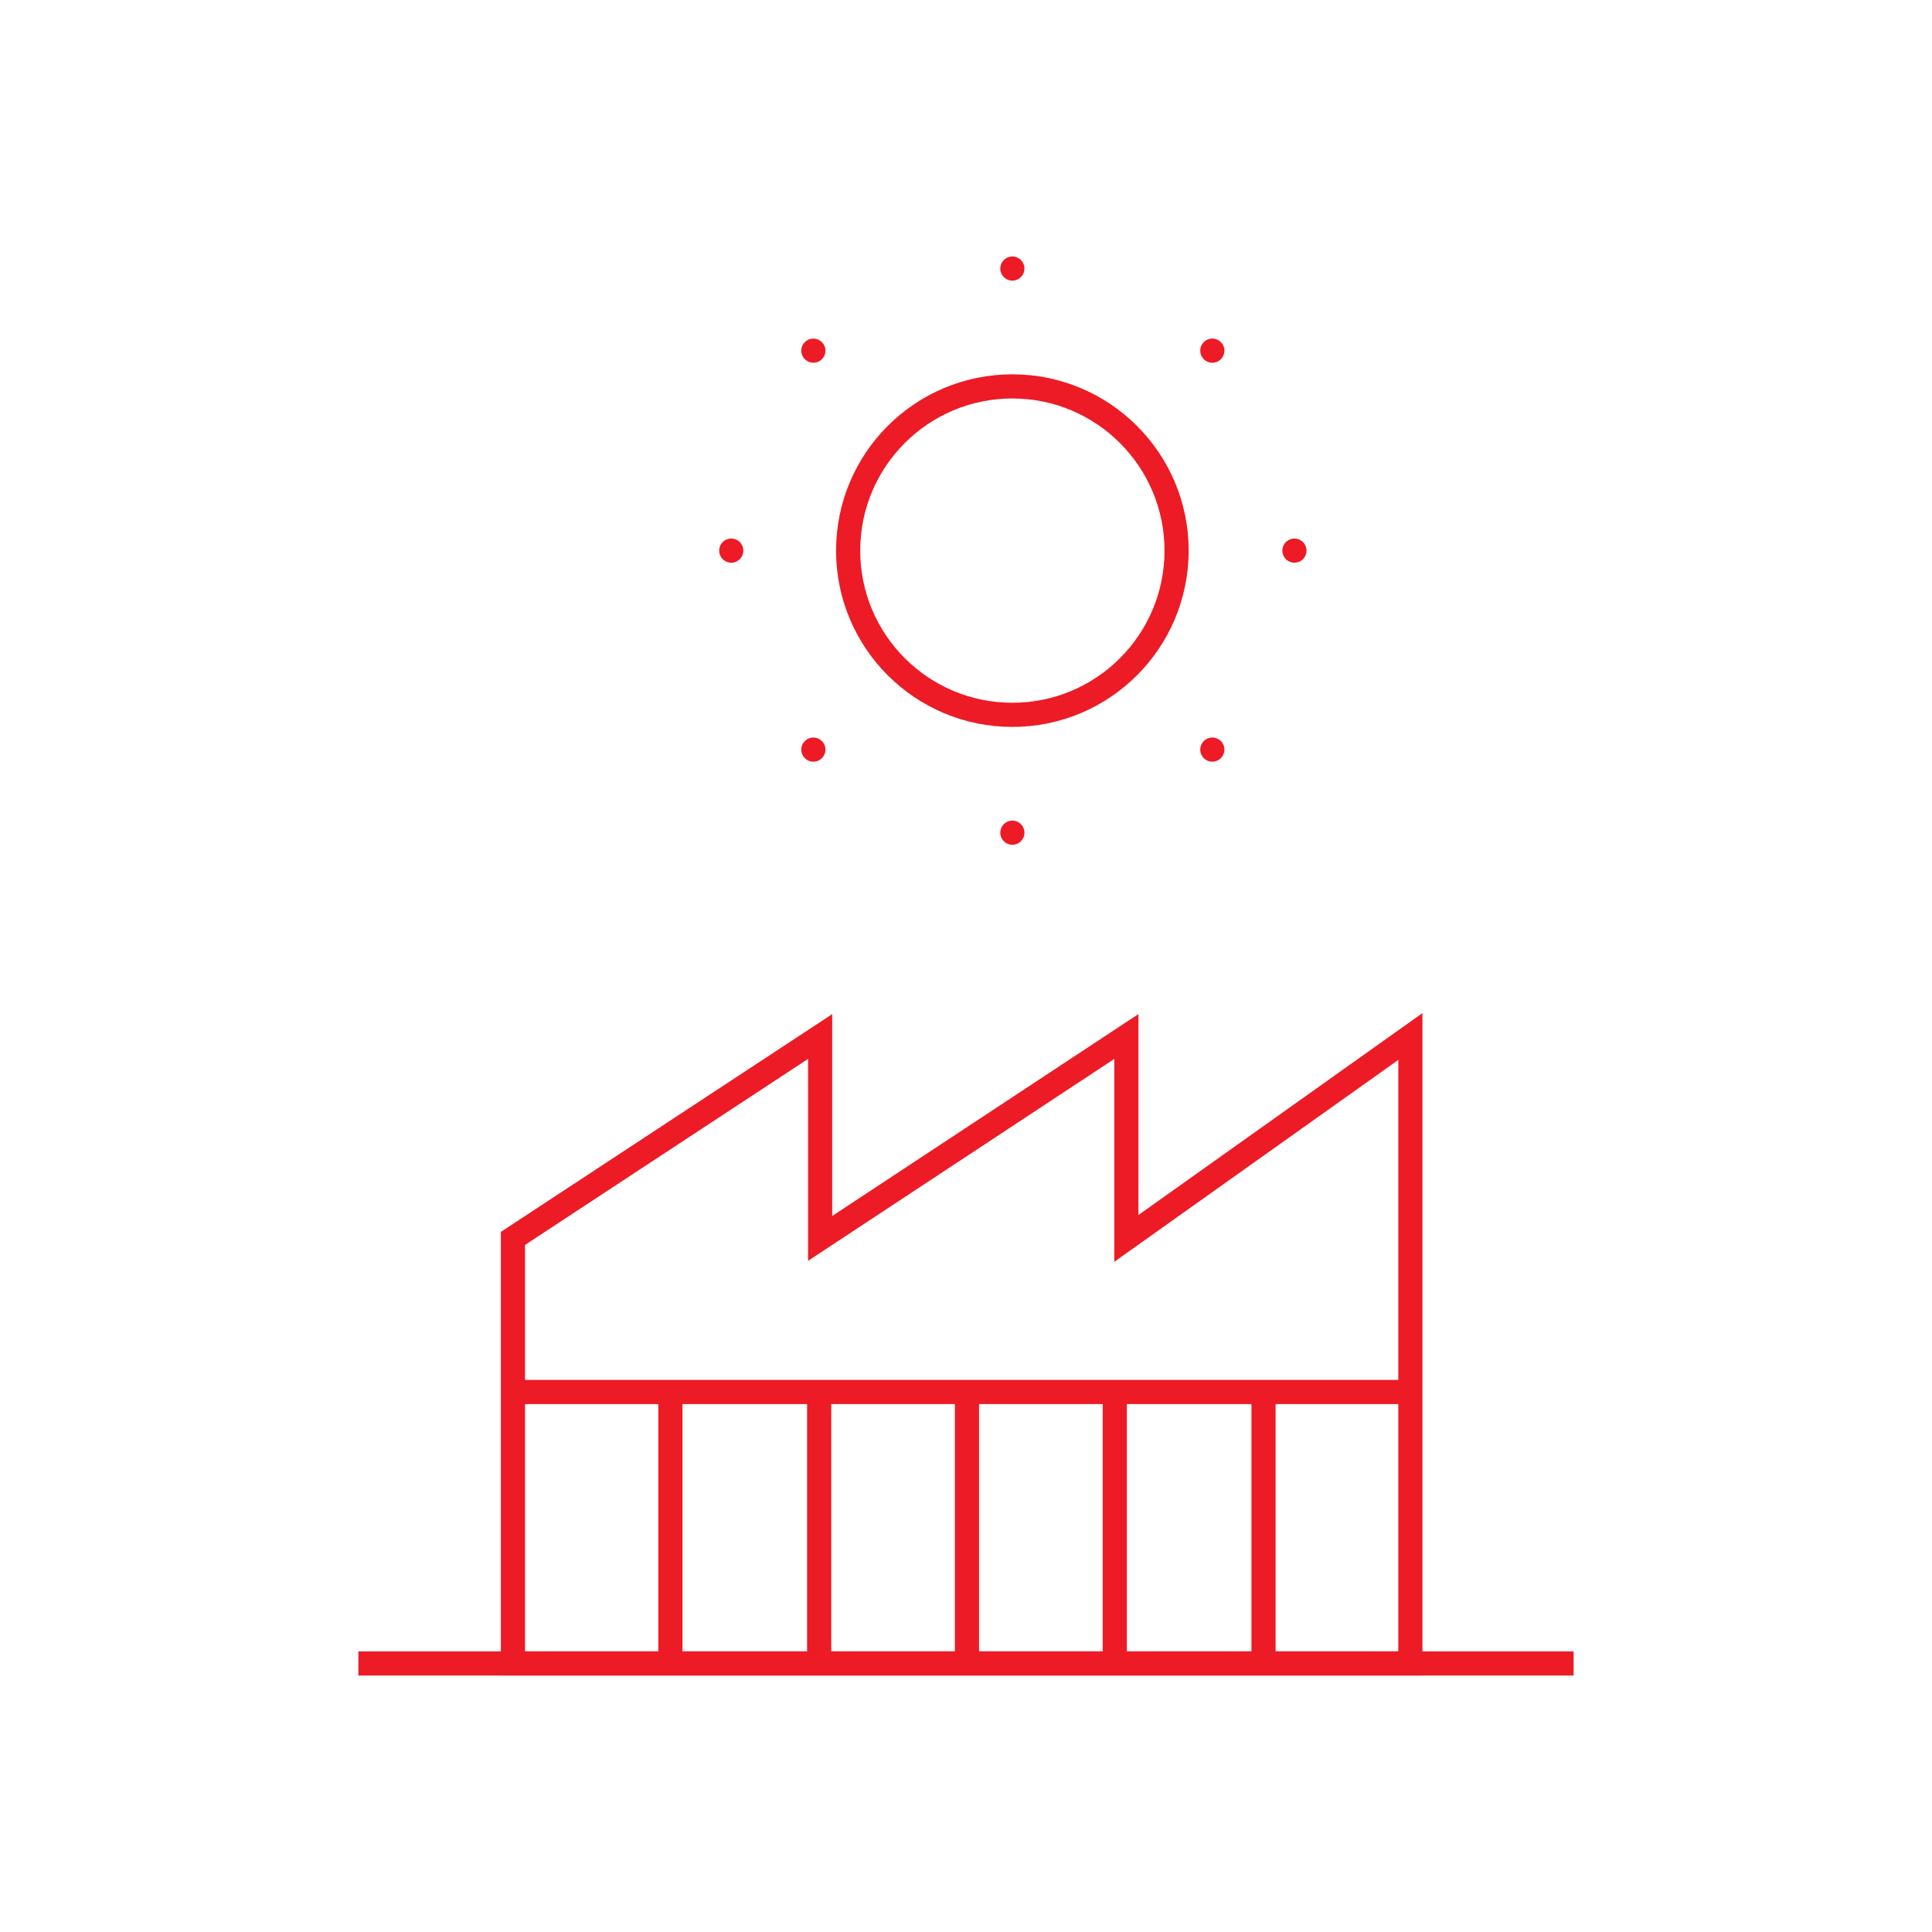 <svg xmlns="http://www.w3.org/2000/svg" xmlns:xlink="http://www.w3.org/1999/xlink" id="Layer_1" x="0px" y="0px" viewBox="0 0 200 200" style="enable-background:new 0 0 200 200;" xml:space="preserve"><style type="text/css">	.st0{fill:none;stroke:#ED1B25;stroke-width:2.5;}	.st1{fill:none;stroke:#ED1B25;stroke-width:2.5;stroke-linecap:round;stroke-linejoin:round;}	.st2{fill:none;stroke:#ED1B25;stroke-width:2.5;stroke-miterlimit:10;}</style><title>Power to industry</title><circle class="st0" cx="104.8" cy="57" r="17"></circle><line class="st1" x1="104.8" y1="27.8" x2="104.8" y2="27.8"></line><line class="st1" x1="84.2" y1="36.3" x2="84.2" y2="36.3"></line><line class="st1" x1="75.7" y1="57" x2="75.7" y2="57"></line><line class="st1" x1="84.2" y1="77.6" x2="84.2" y2="77.6"></line><line class="st1" x1="104.8" y1="86.2" x2="104.8" y2="86.2"></line><line class="st1" x1="125.5" y1="77.6" x2="125.5" y2="77.6"></line><line class="st1" x1="134" y1="57" x2="134" y2="57"></line><line class="st1" x1="125.5" y1="36.3" x2="125.5" y2="36.3"></line><polygon class="st0" points="53.1,172.2 146,172.2 146,107.3 116.6,128.2 116.6,107.3 84.9,128.2 84.9,107.3 53.1,128.2 "></polygon><line class="st0" x1="53.1" y1="144.1" x2="146" y2="144.1"></line><line class="st0" x1="69.4" y1="144.1" x2="69.4" y2="172.2"></line><line class="st0" x1="84.8" y1="144.1" x2="84.8" y2="172.2"></line><line class="st0" x1="100.1" y1="144.1" x2="100.1" y2="172.2"></line><line class="st0" x1="115.4" y1="144.1" x2="115.4" y2="172.2"></line><line class="st0" x1="130.8" y1="144.1" x2="130.8" y2="172.2"></line><line class="st2" x1="162.9" y1="172.2" x2="37.1" y2="172.2"></line></svg>
